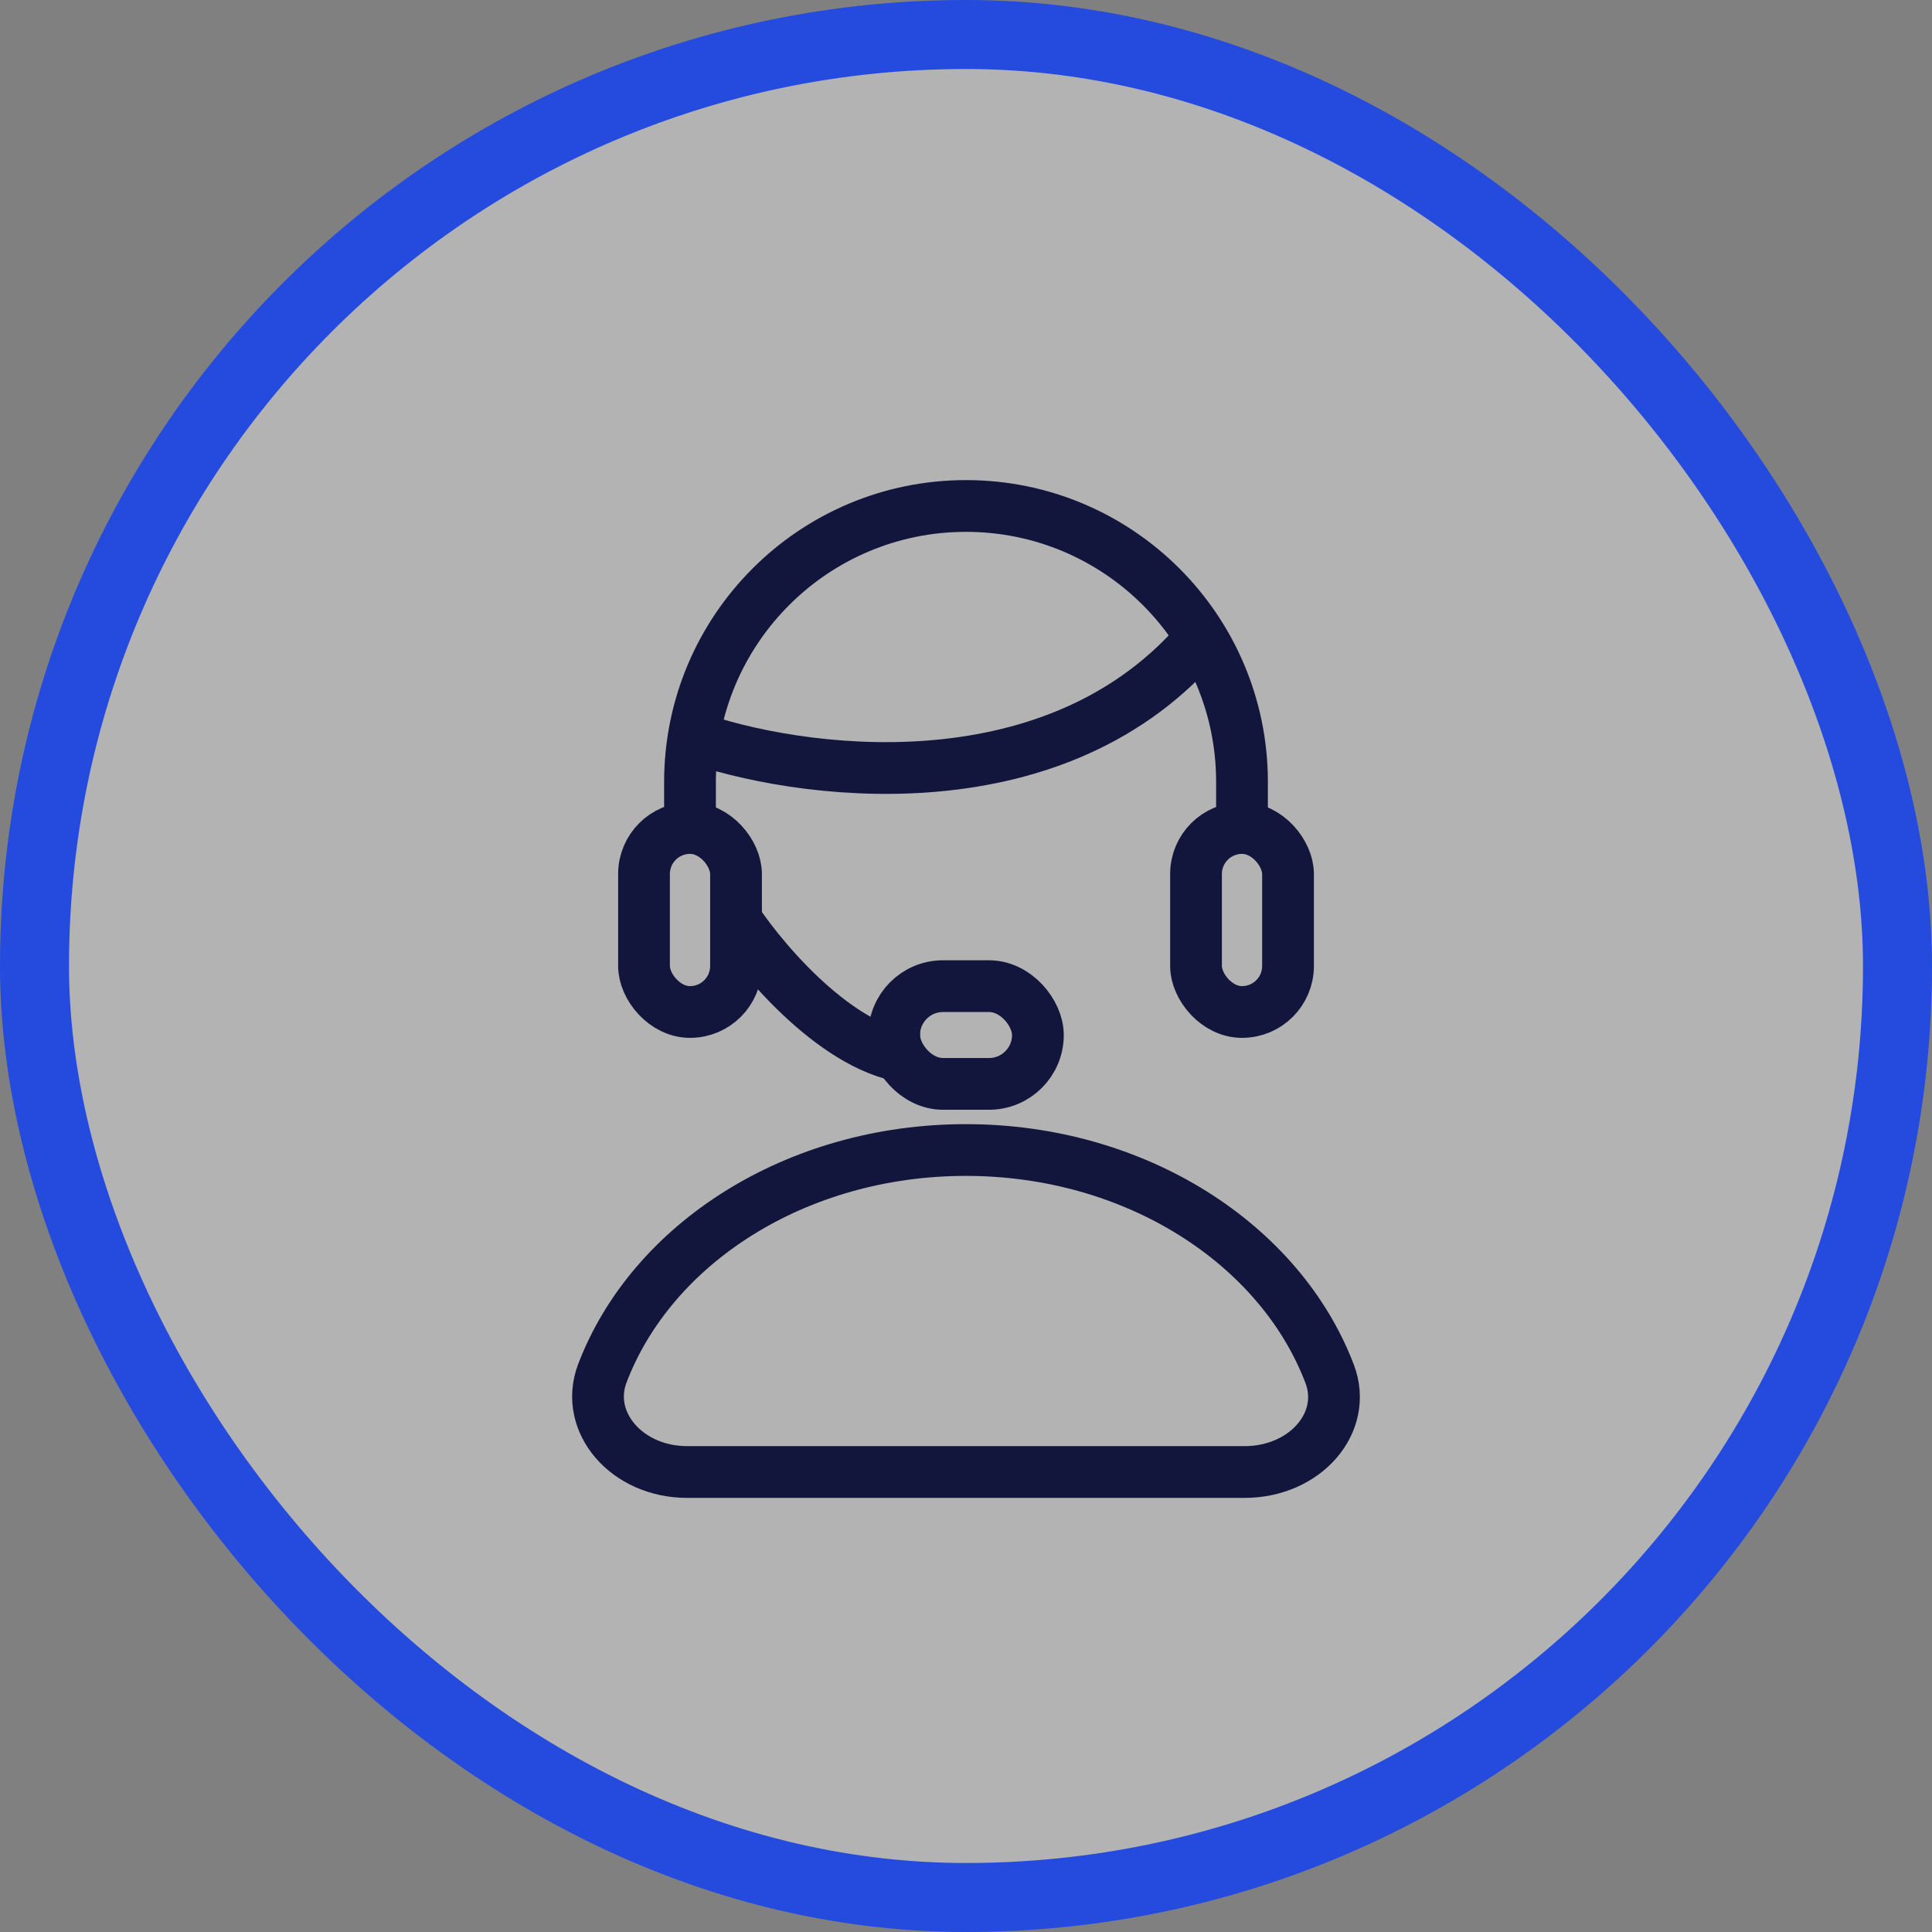 <svg width="56" height="56" viewBox="0 0 56 56" fill="none" xmlns="http://www.w3.org/2000/svg">
<rect x="0" y="0" width="56" height="56" fill="#808080" stroke="none"/>
<rect x="1" y="1" width="54" height="54" rx="27" fill="white" fill-opacity="0.4"/>
<rect x="1" y="1" width="54" height="54" rx="27" stroke="#244BDD" stroke-width="2"/>
<path d="M36.075 42.667C37.832 42.667 39.082 41.233 38.538 39.815C37.107 36.063 32.923 33.334 27.997 33.334C23.07 33.334 18.886 36.048 17.456 39.815C16.93 41.218 18.162 42.667 19.919 42.667H36.075Z" stroke="#13163C" stroke-width="1.5" stroke-linecap="round" stroke-linejoin="round"/>
<rect x="18.667" y="24" width="2.667" height="5.333" rx="1.333" stroke="#13163C" stroke-width="1.5" stroke-linejoin="round"/>
<rect x="34.667" y="24" width="2.667" height="5.333" rx="1.333" stroke="#13163C" stroke-width="1.5" stroke-linejoin="round"/>
<path d="M21.333 26.666C22.222 28 24.533 30.666 26.667 30.666" stroke="#13163C" stroke-width="1.5"/>
<path d="M20 24V22.666C20 18.248 23.582 14.666 28 14.666V14.666C32.418 14.666 36 18.248 36 22.666V24" stroke="#13163C" stroke-width="1.5"/>
<rect x="25.917" y="28.584" width="4.167" height="2.833" rx="1.417" stroke="#13163C" stroke-width="1.5"/>
<path d="M20 21.333C23.111 22.444 30.4 23.466 34.667 18.666" stroke="#13163C" stroke-width="1.5"/>
</svg>

